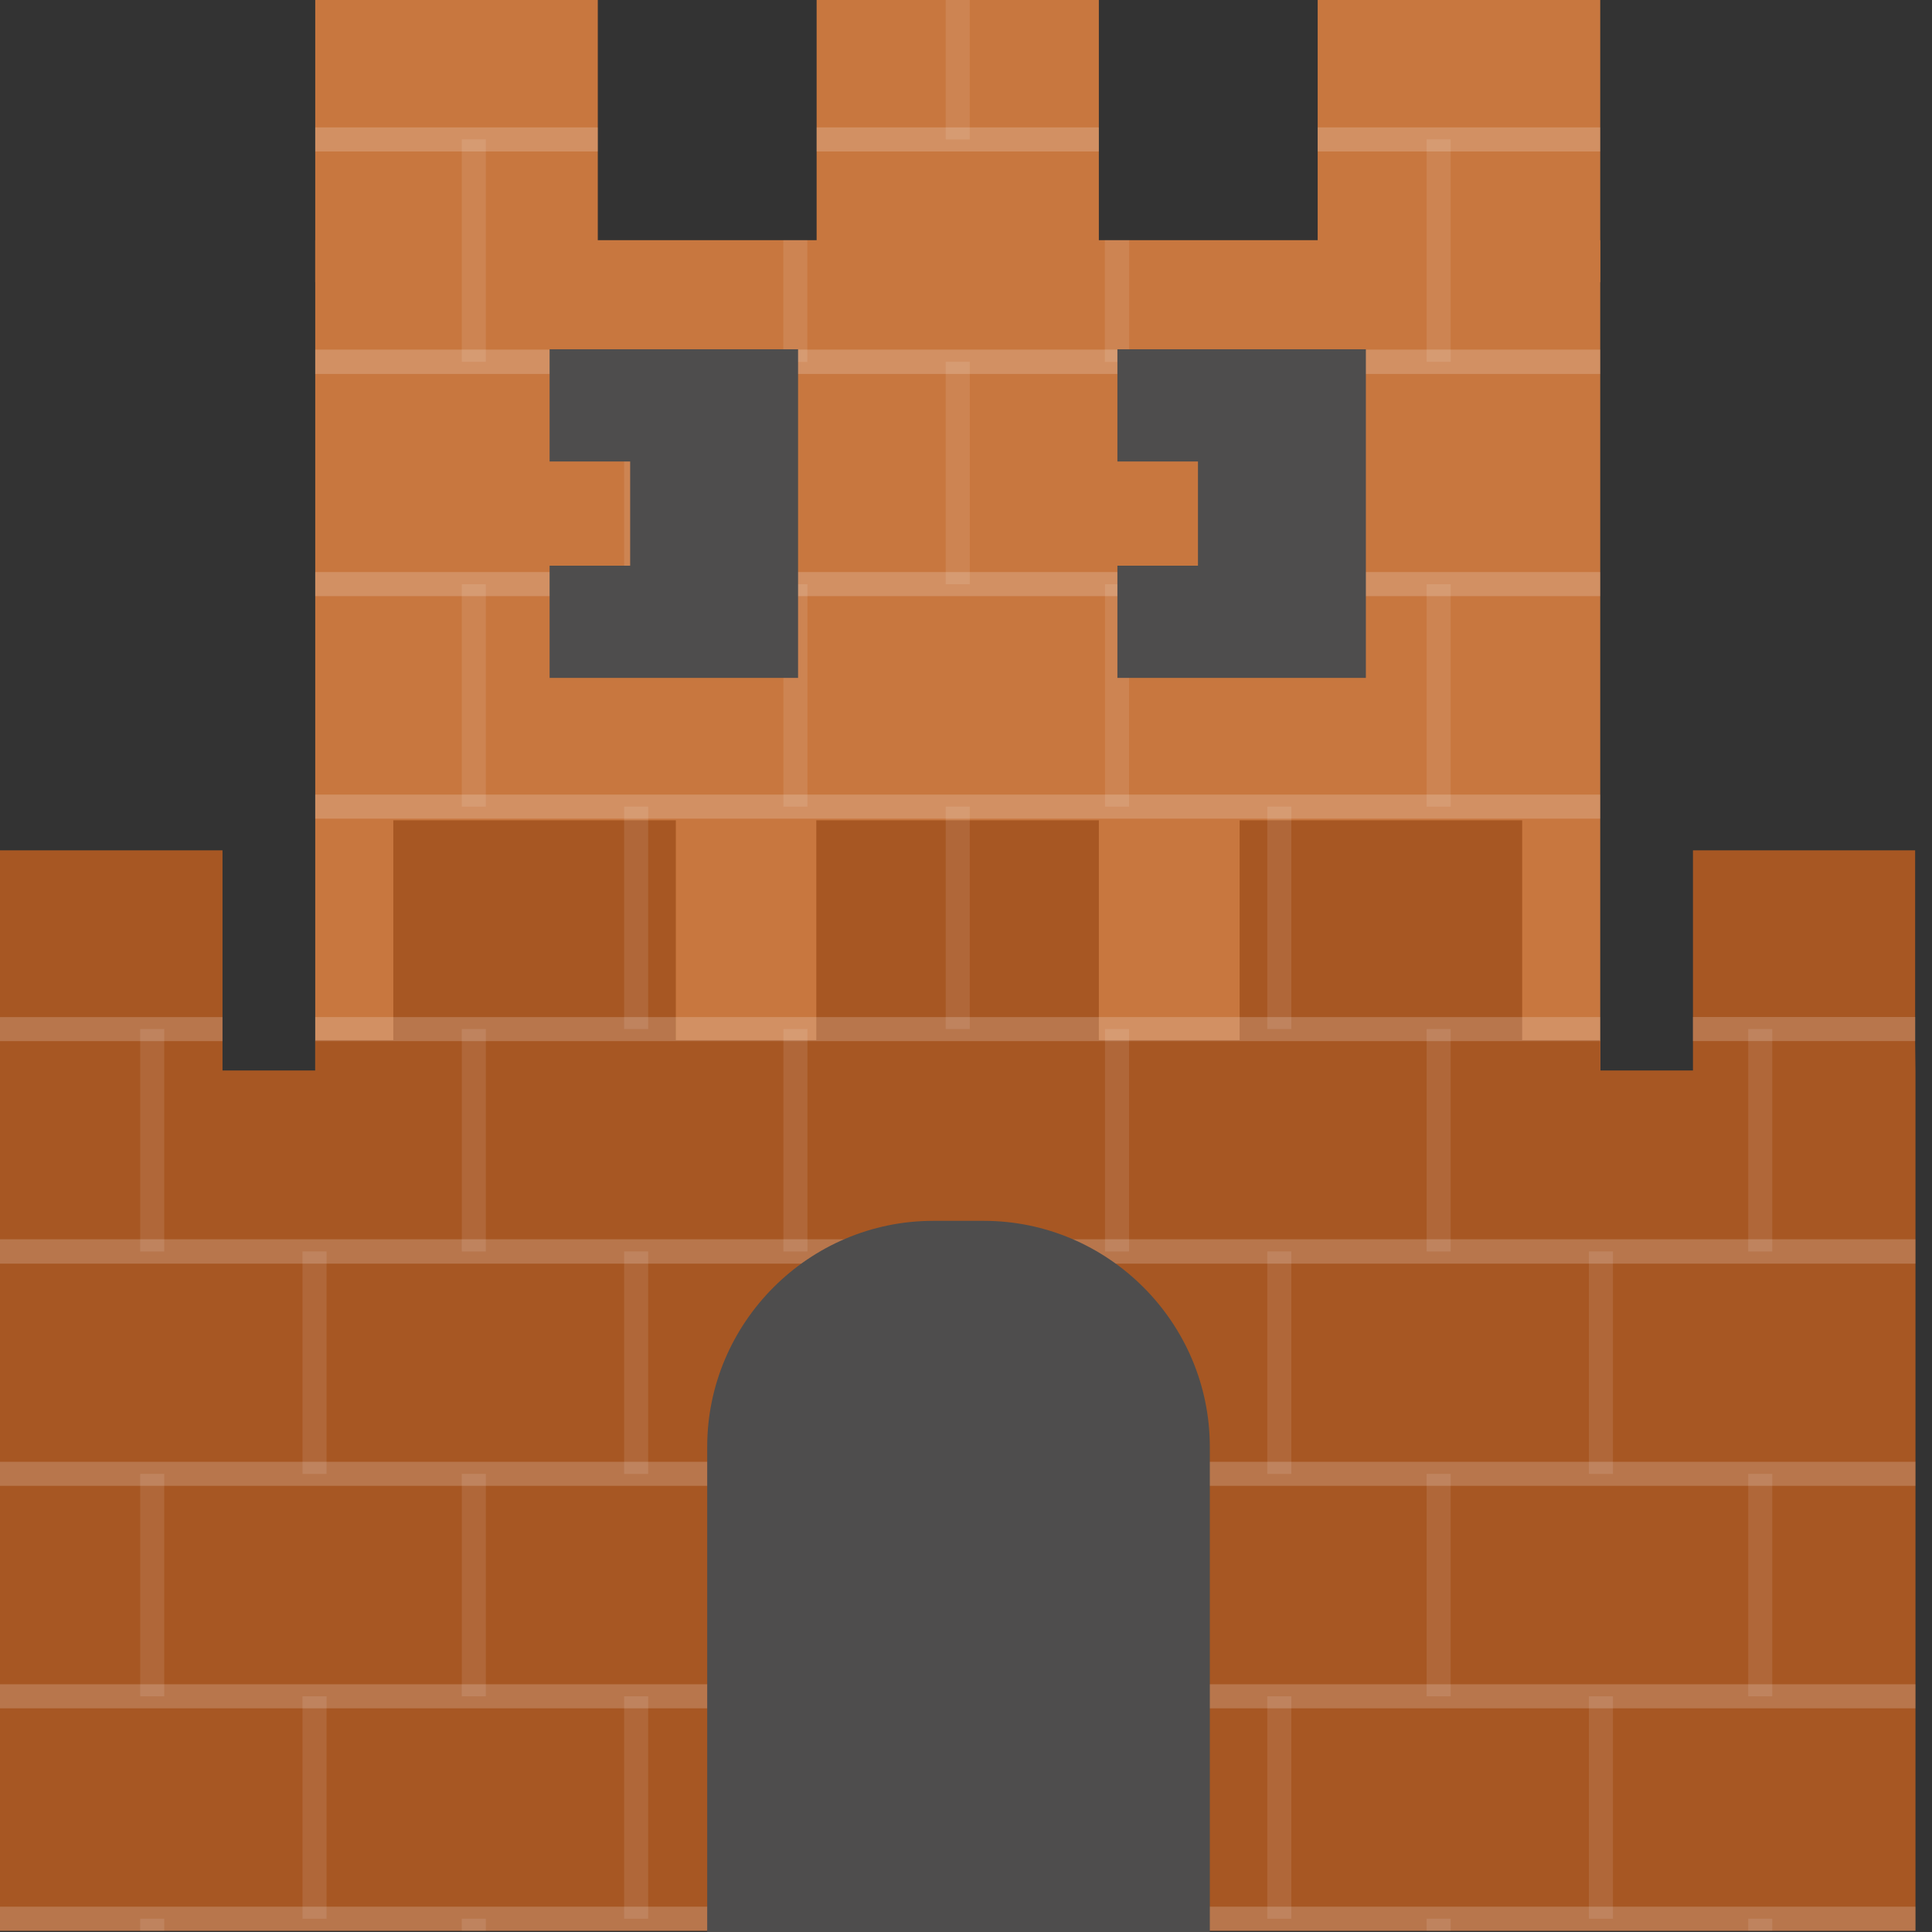 <?xml version="1.0" encoding="iso-8859-1"?>

<!DOCTYPE svg PUBLIC "-//W3C//DTD SVG 1.1//EN" "http://www.w3.org/Graphics/SVG/1.1/DTD/svg11.dtd">
<!-- Скачано с сайта svg4.ru / Downloaded from svg4.ru -->
<svg version="1.1" id="_x34_" xmlns="http://www.w3.org/2000/svg" xmlns:xlink="http://www.w3.org/1999/xlink" 
	 viewBox="0 0 512 512"  xml:space="preserve">
<rect x="0" y="0" width="512" height="512" fill="#333333" stroke="none"/>
<g>
	<g>
		<g>
			<rect x="216.414" style="fill:#C8773F;" width="74.79" height="74.79"/>
			<rect x="83.542" style="fill:#C8773F;" width="74.878" height="74.79"/>
			<rect x="349.198" style="fill:#C8773F;" width="74.878" height="74.79"/>
			<rect x="83.542" y="63.651" style="fill:#C8773F;" width="340.534" height="309.064"/>
		</g>
		<polygon style="fill:#A75723;" points="507.619,283.691 507.619,511.685 0,511.685 0,225.343 58.966,225.343 58.966,283.691 
			83.542,283.691 83.542,275.645 104.229,275.645 104.229,217.387 179.108,217.387 179.108,275.645 216.326,275.645 
			216.326,217.387 291.205,217.387 291.205,275.645 328.511,275.645 328.511,217.387 403.39,217.387 403.39,275.645 
			424.076,275.645 424.076,283.691 448.653,283.691 448.653,225.343 507.53,225.343 507.53,275.91 		"/>
	</g>
	<g>
		<rect x="83.542" y="33.771" style="opacity:0.1;fill:#FFFFFF;" width="74.878" height="6.365"/>
		<rect x="216.414" y="33.771" style="opacity:0.1;fill:#FFFFFF;" width="74.79" height="6.365"/>
		<rect x="349.198" y="33.771" style="opacity:0.1;fill:#FFFFFF;" width="74.878" height="6.365"/>
		<rect x="250.627" style="opacity:0.1;fill:#FFFFFF;" width="6.365" height="36.952"/>
		<rect x="83.542" y="33.771" style="opacity:0.1;fill:#FFFFFF;" width="74.878" height="6.365"/>
		<rect x="216.414" y="33.771" style="opacity:0.1;fill:#FFFFFF;" width="74.79" height="6.365"/>
		<rect x="349.198" y="33.771" style="opacity:0.1;fill:#FFFFFF;" width="74.878" height="6.365"/>
		<rect x="83.542" y="92.648" style="opacity:0.1;fill:#FFFFFF;" width="340.534" height="6.453"/>
		<rect x="122.383" y="36.935" style="opacity:0.1;fill:#FFFFFF;" width="6.372" height="58.943"/>
		<rect x="207.574" y="63.651" style="opacity:0.1;fill:#FFFFFF;" width="6.365" height="32.269"/>
		<rect x="292.796" y="63.651" style="opacity:0.1;fill:#FFFFFF;" width="6.453" height="32.269"/>
		<rect x="378.067" y="36.935" style="opacity:0.1;fill:#FFFFFF;" width="6.372" height="58.943"/>
		<rect x="83.542" y="92.648" style="opacity:0.1;fill:#FFFFFF;" width="340.534" height="6.453"/>
		<rect x="83.542" y="151.613" style="opacity:0.1;fill:#FFFFFF;" width="340.534" height="6.367"/>
		<rect x="165.395" y="95.878" style="opacity:0.1;fill:#FFFFFF;" width="6.372" height="58.943"/>
		<rect x="250.623" y="95.878" style="opacity:0.1;fill:#FFFFFF;" width="6.372" height="58.943"/>
		<rect x="335.851" y="95.878" style="opacity:0.1;fill:#FFFFFF;" width="6.372" height="58.943"/>
		<rect x="83.542" y="151.613" style="opacity:0.1;fill:#FFFFFF;" width="340.534" height="6.367"/>
		<rect x="83.542" y="210.58" style="opacity:0.1;fill:#FFFFFF;" width="340.534" height="6.365"/>
		<rect x="122.383" y="154.82" style="opacity:0.1;fill:#FFFFFF;" width="6.372" height="58.943"/>
		<rect x="207.611" y="154.82" style="opacity:0.1;fill:#FFFFFF;" width="6.372" height="58.943"/>
		<rect x="292.839" y="154.82" style="opacity:0.1;fill:#FFFFFF;" width="6.372" height="58.943"/>
		<rect x="378.067" y="154.82" style="opacity:0.1;fill:#FFFFFF;" width="6.372" height="58.943"/>
		<rect x="83.542" y="210.58" style="opacity:0.1;fill:#FFFFFF;" width="340.534" height="6.365"/>
		<rect y="269.545" style="opacity:0.1;fill:#FFFFFF;" width="58.966" height="6.365"/>
		<rect x="83.542" y="269.545" style="opacity:0.1;fill:#FFFFFF;" width="340.534" height="6.365"/>
		<rect x="448.623" y="269.52" style="opacity:0.1;fill:#FFFFFF;" width="58.943" height="6.372"/>
		<rect x="165.395" y="213.763" style="opacity:0.1;fill:#FFFFFF;" width="6.372" height="58.943"/>
		<rect x="250.623" y="213.763" style="opacity:0.1;fill:#FFFFFF;" width="6.372" height="58.943"/>
		<rect x="335.851" y="213.763" style="opacity:0.1;fill:#FFFFFF;" width="6.372" height="58.943"/>
		<rect y="269.545" style="opacity:0.1;fill:#FFFFFF;" width="58.966" height="6.365"/>
		<rect x="83.542" y="269.545" style="opacity:0.1;fill:#FFFFFF;" width="340.534" height="6.365"/>
		<rect x="448.623" y="269.52" style="opacity:0.1;fill:#FFFFFF;" width="58.943" height="6.372"/>
		<rect y="328.422" style="opacity:0.1;fill:#FFFFFF;" width="507.619" height="6.453"/>
		<rect x="37.155" y="272.706" style="opacity:0.1;fill:#FFFFFF;" width="6.372" height="58.943"/>
		<rect x="122.383" y="272.706" style="opacity:0.1;fill:#FFFFFF;" width="6.372" height="58.943"/>
		<rect x="207.611" y="272.706" style="opacity:0.1;fill:#FFFFFF;" width="6.372" height="58.943"/>
		<rect x="292.839" y="272.706" style="opacity:0.1;fill:#FFFFFF;" width="6.372" height="58.943"/>
		<rect x="378.067" y="272.706" style="opacity:0.1;fill:#FFFFFF;" width="6.372" height="58.943"/>
		<rect x="463.295" y="272.706" style="opacity:0.1;fill:#FFFFFF;" width="6.372" height="58.943"/>
		<rect y="328.422" style="opacity:0.1;fill:#FFFFFF;" width="507.619" height="6.453"/>
		<rect y="387.389" style="opacity:0.1;fill:#FFFFFF;" width="507.619" height="6.365"/>
		<rect x="80.167" y="331.649" style="opacity:0.1;fill:#FFFFFF;" width="6.372" height="58.943"/>
		<rect x="165.395" y="331.649" style="opacity:0.1;fill:#FFFFFF;" width="6.372" height="58.943"/>
		<rect x="250.623" y="331.649" style="opacity:0.1;fill:#FFFFFF;" width="6.372" height="58.943"/>
		<rect x="335.851" y="331.649" style="opacity:0.1;fill:#FFFFFF;" width="6.372" height="58.943"/>
		<rect x="421.079" y="331.649" style="opacity:0.1;fill:#FFFFFF;" width="6.372" height="58.943"/>
		<rect y="387.389" style="opacity:0.1;fill:#FFFFFF;" width="507.619" height="6.365"/>
		<rect y="446.354" style="opacity:0.1;fill:#FFFFFF;" width="507.619" height="6.365"/>
		<rect x="37.155" y="390.592" style="opacity:0.1;fill:#FFFFFF;" width="6.372" height="58.943"/>
		<rect x="122.383" y="390.592" style="opacity:0.1;fill:#FFFFFF;" width="6.372" height="58.943"/>
		<rect x="207.611" y="390.592" style="opacity:0.1;fill:#FFFFFF;" width="6.372" height="58.943"/>
		<rect x="292.839" y="390.592" style="opacity:0.1;fill:#FFFFFF;" width="6.372" height="58.943"/>
		<rect x="378.067" y="390.592" style="opacity:0.1;fill:#FFFFFF;" width="6.372" height="58.943"/>
		<rect x="463.295" y="390.592" style="opacity:0.1;fill:#FFFFFF;" width="6.372" height="58.943"/>
		<rect y="446.354" style="opacity:0.1;fill:#FFFFFF;" width="507.619" height="6.365"/>
		<rect x="0.005" y="505.291" style="opacity:0.1;fill:#FFFFFF;" width="507.609" height="6.372"/>
		<rect x="80.167" y="449.534" style="opacity:0.1;fill:#FFFFFF;" width="6.372" height="58.943"/>
		<rect x="165.395" y="449.534" style="opacity:0.1;fill:#FFFFFF;" width="6.372" height="58.943"/>
		<rect x="250.623" y="449.534" style="opacity:0.1;fill:#FFFFFF;" width="6.372" height="58.943"/>
		<rect x="335.851" y="449.534" style="opacity:0.1;fill:#FFFFFF;" width="6.372" height="58.943"/>
		<rect x="421.079" y="449.534" style="opacity:0.1;fill:#FFFFFF;" width="6.372" height="58.943"/>
		<rect x="0.005" y="505.291" style="opacity:0.1;fill:#FFFFFF;" width="507.609" height="6.372"/>
		<rect x="37.155" y="508.477" style="opacity:0.1;fill:#FFFFFF;" width="6.372" height="3.186"/>
		<rect x="122.383" y="508.477" style="opacity:0.1;fill:#FFFFFF;" width="6.372" height="3.186"/>
		<rect x="207.611" y="508.477" style="opacity:0.1;fill:#FFFFFF;" width="6.372" height="3.186"/>
		<rect x="292.839" y="508.477" style="opacity:0.1;fill:#FFFFFF;" width="6.372" height="3.186"/>
		<rect x="378.067" y="508.477" style="opacity:0.1;fill:#FFFFFF;" width="6.372" height="3.186"/>
		<rect x="463.295" y="508.477" style="opacity:0.1;fill:#FFFFFF;" width="6.372" height="3.186"/>
	</g>
	<g>
		<path style="fill:#4E4D4D;" d="M260.714,323.536h-13.395c-32.946,0-59.901,26.956-59.901,59.901V512h133.197V383.437
			C320.615,350.491,293.659,323.536,260.714,323.536z"/>
		<g>
			<polygon style="fill:#4E4D4D;" points="145.649,92.562 145.649,122.299 166.999,122.299 166.999,149.912 145.649,149.912 
				145.649,179.648 211.495,179.648 211.495,92.562 			"/>
			<polygon style="fill:#4E4D4D;" points="296.124,92.562 296.124,122.299 317.473,122.299 317.473,149.912 296.124,149.912 
				296.124,179.648 361.969,179.648 361.969,92.562 			"/>
		</g>
	</g>
</g>
</svg>
